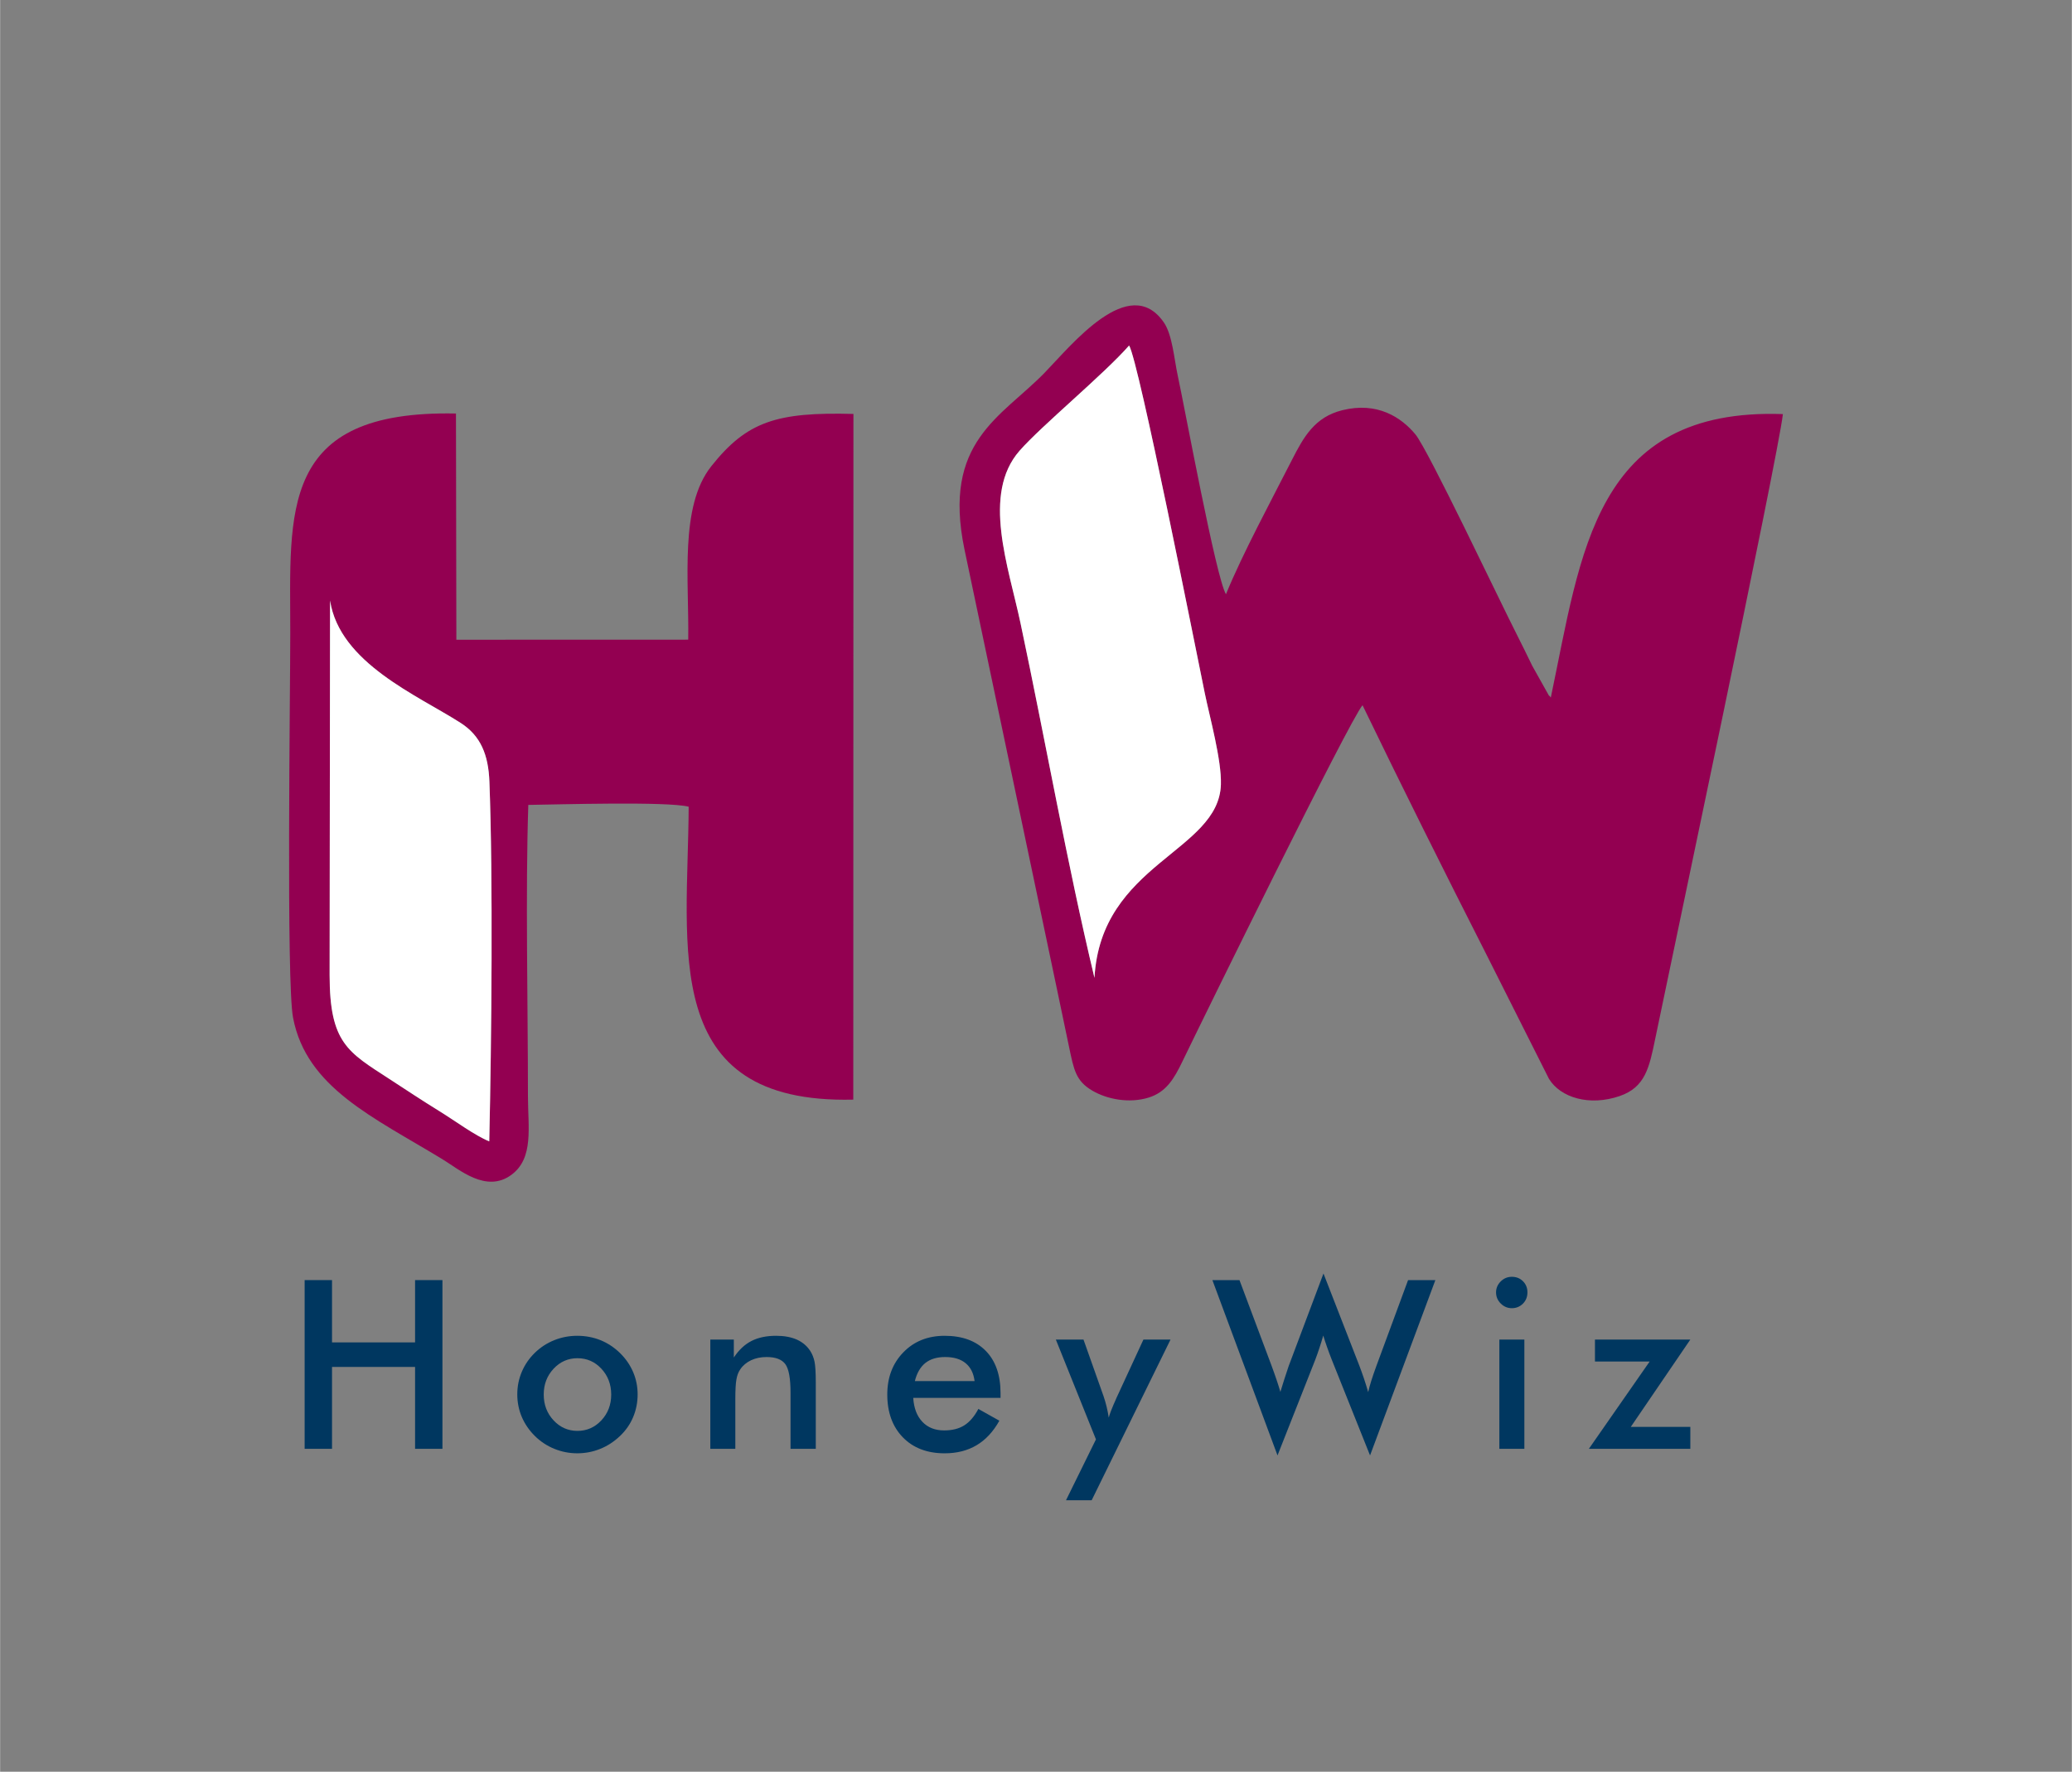 <?xml version="1.0" encoding="UTF-8"?>
<!DOCTYPE svg PUBLIC "-//W3C//DTD SVG 1.1//EN" "http://www.w3.org/Graphics/SVG/1.1/DTD/svg11.dtd">
<!-- Creator: CorelDRAW -->
<svg xmlns="http://www.w3.org/2000/svg" xml:space="preserve" width="2.967in" height="2.537in" version="1.1" style="shape-rendering:geometricPrecision; text-rendering:geometricPrecision; image-rendering:optimizeQuality; fill-rule:evenodd; clip-rule:evenodd"
viewBox="0 0 4280.51 3660.58"
 xmlns:xlink="http://www.w3.org/1999/xlink"
 xmlns:xodm="http://www.corel.com/coreldraw/odm/2003">
 <rect x="0" y="0" width="4280.51" height="3660.58" fill="#808080" stroke="none"/>
 <defs>
  <style type="text/css">
   <![CDATA[
    .fil3 {fill:none}
    .fil0 {fill:#930051}
    .fil1 {fill:white}
    .fil2 {fill:#003760;fill-rule:nonzero}
   ]]>
  </style>
 </defs>
 <g id="Layer_x0020_1">
  <g id="_2082359530896">
   <path class="fil0" d="M2261.06 2020.27c-56.32,-234.61 -101.4,-490.59 -152.73,-732.52 -24.92,-117.45 -80.48,-266.82 -2.16,-356.32 45.59,-52.09 174.68,-158.38 226.45,-217.57 19.97,32.53 137.26,625.74 156.41,718.55 10.19,49.41 34.81,137.88 33.26,188.34 -4.27,139.38 -248.25,162.97 -261.22,399.52zm553.87 -563.2c81.87,169.36 168.24,342.33 255.44,514.04l129.78 257.95c23.92,38.89 83.51,56.82 145.61,35.64 53.39,-18.22 61.62,-58.76 74.13,-119.71 24.13,-117.62 254.04,-1203.33 263.55,-1289.45 -389.96,-13.5 -416.55,286.8 -479.53,585.64 -1.33,-1.17 -3.19,-4.83 -3.76,-3.75l-34.73 -62.11c-10.91,-22.39 -21.26,-43.84 -33.08,-66.99 -33.22,-65.08 -181.92,-379.2 -208.16,-410.85 -29.27,-35.31 -78.69,-67.91 -151.05,-49.95 -56.89,14.11 -79.72,54.92 -104.01,102.57 -43.78,85.9 -101.47,192.65 -136.42,277.63 -20.74,-35.22 -84.14,-380.14 -99.62,-451.8 -7.37,-34.15 -11.09,-84.15 -28.59,-109.58 -71.38,-103.8 -191.73,47.66 -246.59,103.97 -89.76,92.11 -211.65,141.73 -165.47,364.63l192.31 914.37c7.93,38.25 15.97,76.29 23.88,114.06 9.84,47.06 13.92,69.95 47.87,89.9 30.9,18.16 76.66,26.81 116.58,14.39 36.37,-11.31 52.71,-39.35 69.51,-74.22 42.42,-88.02 346.03,-706.81 372.34,-736.37z"/>
   <path class="fil0" d="M680.8 2014.61l0.89 -773.77c19.71,129.08 181.14,195.9 269.86,252.83 41.45,26.59 57.23,65.86 59.36,121.07 7.58,196.05 4.45,537.36 -0.31,743.37 -29.95,-12.13 -70.24,-42.21 -103.51,-62.7 -35.45,-21.83 -67.49,-43.2 -102.85,-66.19 -85.6,-55.63 -123.44,-74.17 -123.44,-214.61zm410.53 -351.6c60.35,-0.78 288.49,-7.6 331.3,3.77 -1.45,291.34 -62.38,614.73 340.11,605.15l0.31 -1416.73c-158.22,-4.04 -219.99,15.12 -293.93,108.42 -65.53,82.69 -45.51,233.92 -47.41,357.95l-479.06 0.15 -0.81 -467.36c-366.63,-7.44 -342.34,202.43 -342.34,453.35 0,125.84 -8.33,720.94 5.71,794.8 27.53,144.78 165.92,205.72 308.39,292.38 35.65,21.69 90.72,70.75 142.73,32.45 46.84,-34.48 34.23,-98.55 34.23,-162.5 0.01,-189.93 -5.28,-421 0.75,-601.83z"/>
   <path class="fil1" d="M2261.06 2020.27c12.97,-236.55 256.95,-260.14 261.22,-399.52 1.55,-50.46 -23.07,-138.94 -33.26,-188.34 -19.14,-92.81 -136.43,-686.02 -156.41,-718.55 -51.77,59.19 -180.86,165.48 -226.45,217.57 -78.32,89.5 -22.75,238.87 2.16,356.32 51.33,241.93 96.41,497.91 152.73,732.52z"/>
   <path class="fil1" d="M680.8 2014.61c0,140.44 37.84,158.97 123.44,214.61 35.36,22.98 67.4,44.36 102.85,66.19 33.28,20.49 73.57,50.57 103.51,62.7 4.76,-206.01 7.9,-547.31 0.31,-743.37 -2.14,-55.21 -17.92,-94.48 -59.36,-121.07 -88.72,-56.93 -250.14,-123.74 -269.86,-252.83l-0.89 773.77z"/>
   <polygon class="fil2" points="629.17,2993.4 629.17,2644.82 685.73,2644.82 685.73,2773.53 857.34,2773.53 857.34,2644.82 913.89,2644.82 913.89,2993.4 857.34,2993.4 857.34,2824.23 685.73,2824.23 685.73,2993.4 "/>
   <path id="_1" class="fil2" d="M1262.57 2881.27c0,-20.96 -6.74,-38.76 -20.23,-53.3 -13.49,-14.54 -29.98,-21.77 -49.48,-21.77 -19.34,0 -35.83,7.23 -49.4,21.77 -13.57,14.54 -20.31,32.34 -20.31,53.3 0,20.96 6.74,38.76 20.31,53.3 13.57,14.55 30.06,21.78 49.4,21.78 19.34,0 35.83,-7.23 49.41,-21.78 13.57,-14.54 20.31,-32.34 20.31,-53.3zm-194.04 -0.49c0,-16.49 3.17,-32.1 9.42,-46.72 6.26,-14.71 15.28,-27.79 26.98,-39.16 11.62,-11.3 24.94,-19.91 40.06,-26.01 15.11,-6.01 30.87,-9.02 47.37,-9.02 16.98,0 32.99,3.01 48.02,9.02 14.95,6.1 28.44,14.95 40.38,26.65 11.86,11.62 20.88,24.7 27.14,39.33 6.17,14.54 9.27,29.9 9.27,45.91 0,16.66 -3.09,32.34 -9.19,46.88 -6.09,14.63 -15.03,27.55 -26.81,38.84 -12.35,11.86 -26.08,20.88 -41.2,26.97 -15.03,6.1 -30.95,9.19 -47.61,9.19 -16.33,0 -32.1,-3.09 -47.13,-9.19 -15.12,-6.09 -28.52,-14.95 -40.3,-26.49 -11.86,-11.78 -20.88,-24.94 -27.14,-39.57 -6.17,-14.55 -9.27,-30.15 -9.27,-46.64z"/>
   <path id="_2" class="fil2" d="M1467.34 2993.4l0 -225.72 48.59 0 0 37.05c10.32,-15.6 22.43,-26.97 36.4,-34.12 13.98,-7.15 30.96,-10.73 51.03,-10.73 16.82,0 31.12,2.68 42.99,7.96 11.78,5.37 21.04,13.25 27.7,23.73 3.98,6.17 6.83,13.41 8.61,21.69 1.71,8.21 2.6,22.67 2.6,43.31l0 136.83 -52.17 0 0 -115.87c0,-29.66 -3.57,-49.4 -10.8,-59.15 -7.23,-9.75 -20.07,-14.62 -38.52,-14.62 -12.03,0 -22.83,2.19 -32.26,6.66 -9.42,4.47 -16.9,10.73 -22.26,18.77 -3.82,5.44 -6.5,12.35 -7.96,20.88 -1.54,8.45 -2.27,21.94 -2.27,40.54l0 102.79 -51.68 0z"/>
   <path id="_3" class="fil2" d="M2067.01 2888.1l-180.39 0c1.3,21.13 7.56,37.62 18.85,49.48 11.21,11.87 26.24,17.8 45.01,17.8 16.66,0 30.55,-3.49 41.6,-10.48 11.13,-6.99 20.8,-18.28 29.09,-33.89l43.39 24.3c-12.67,22.75 -28.36,39.57 -47.13,50.7 -18.69,11.13 -40.71,16.66 -65.9,16.66 -36.24,0 -65,-11.05 -86.45,-33.07 -21.37,-22.1 -32.1,-51.51 -32.1,-88.32 0,-35.42 11.05,-64.44 33.23,-87.27 22.1,-22.75 50.54,-34.12 85.32,-34.12 36.32,0 64.67,10.4 84.99,31.2 20.31,20.72 30.47,49.89 30.47,87.27l0 9.75zm-53.63 -34.62c-2.03,-16.17 -8.21,-28.52 -18.52,-36.97 -10.32,-8.53 -24.46,-12.75 -42.34,-12.75 -16.98,0 -30.63,4.14 -40.95,12.35 -10.24,8.29 -17.47,20.72 -21.62,37.37l123.42 0z"/>
   <path id="_4" class="fil2" d="M2255.29 3099.68l-53.06 0 61.91 -125.78 -82.88 -206.22 57.12 0 41.44 116.93c2.44,7.15 4.55,14.38 6.34,21.77 1.78,7.4 3.25,14.87 4.39,22.51 2.11,-7.96 6.99,-20.56 14.79,-37.86l1.22 -2.85 55.66 -120.5 55.98 0 -162.92 332z"/>
   <path id="_5" class="fil2" d="M2504.68 2644.82l55.98 0 65.98 175.99c4.23,11.54 7.88,21.69 10.8,30.47 2.93,8.7 5.53,16.9 7.72,24.46 5.61,-18.37 11.38,-36.4 17.39,-54.03 0.81,-2.19 1.38,-3.74 1.71,-4.47l69.96 -186.07 73.78 189.64c3.49,9.19 6.82,18.37 9.91,27.55 3.08,9.27 6.01,18.52 8.69,27.87 1.55,-7.15 3.74,-14.95 6.42,-23.56 2.68,-8.53 6.17,-18.68 10.48,-30.47l65.49 -177.38 56.39 0 -134.96 362.23 -79.55 -198.91c-3.49,-8.86 -6.66,-17.39 -9.5,-25.6 -2.85,-8.12 -5.45,-15.92 -7.64,-23.15 -2.68,9.34 -5.36,18.12 -8.12,26.24 -2.68,8.21 -5.45,16.01 -8.29,23.48l-78.09 197.93 -134.55 -362.23z"/>
   <path id="_6" class="fil2" d="M3090.78 2670.18c0,-8.7 3.25,-16.25 9.67,-22.67 6.42,-6.34 14.05,-9.51 23,-9.51 9.18,0 16.9,3.09 22.99,9.19 6.1,6.1 9.19,13.81 9.19,23 0,9.26 -3.09,16.98 -9.27,23.23 -6.25,6.26 -13.9,9.43 -22.91,9.43 -8.94,0 -16.58,-3.25 -23,-9.67 -6.42,-6.42 -9.67,-14.06 -9.67,-23zm6.82 323.23l0 -225.72 51.68 0 0 225.72 -51.68 0z"/>
   <polygon id="_7" class="fil2" points="3492.18,2993.4 3282.55,2993.4 3408.16,2813.02 3295.14,2813.02 3295.14,2767.68 3492.18,2767.68 3369.17,2948.07 3492.18,2948.07 "/>
  </g>
  <rect class="fil3" x="-0" y="-0" width="4280.51" height="3660.58"/>
 </g>
</svg>
